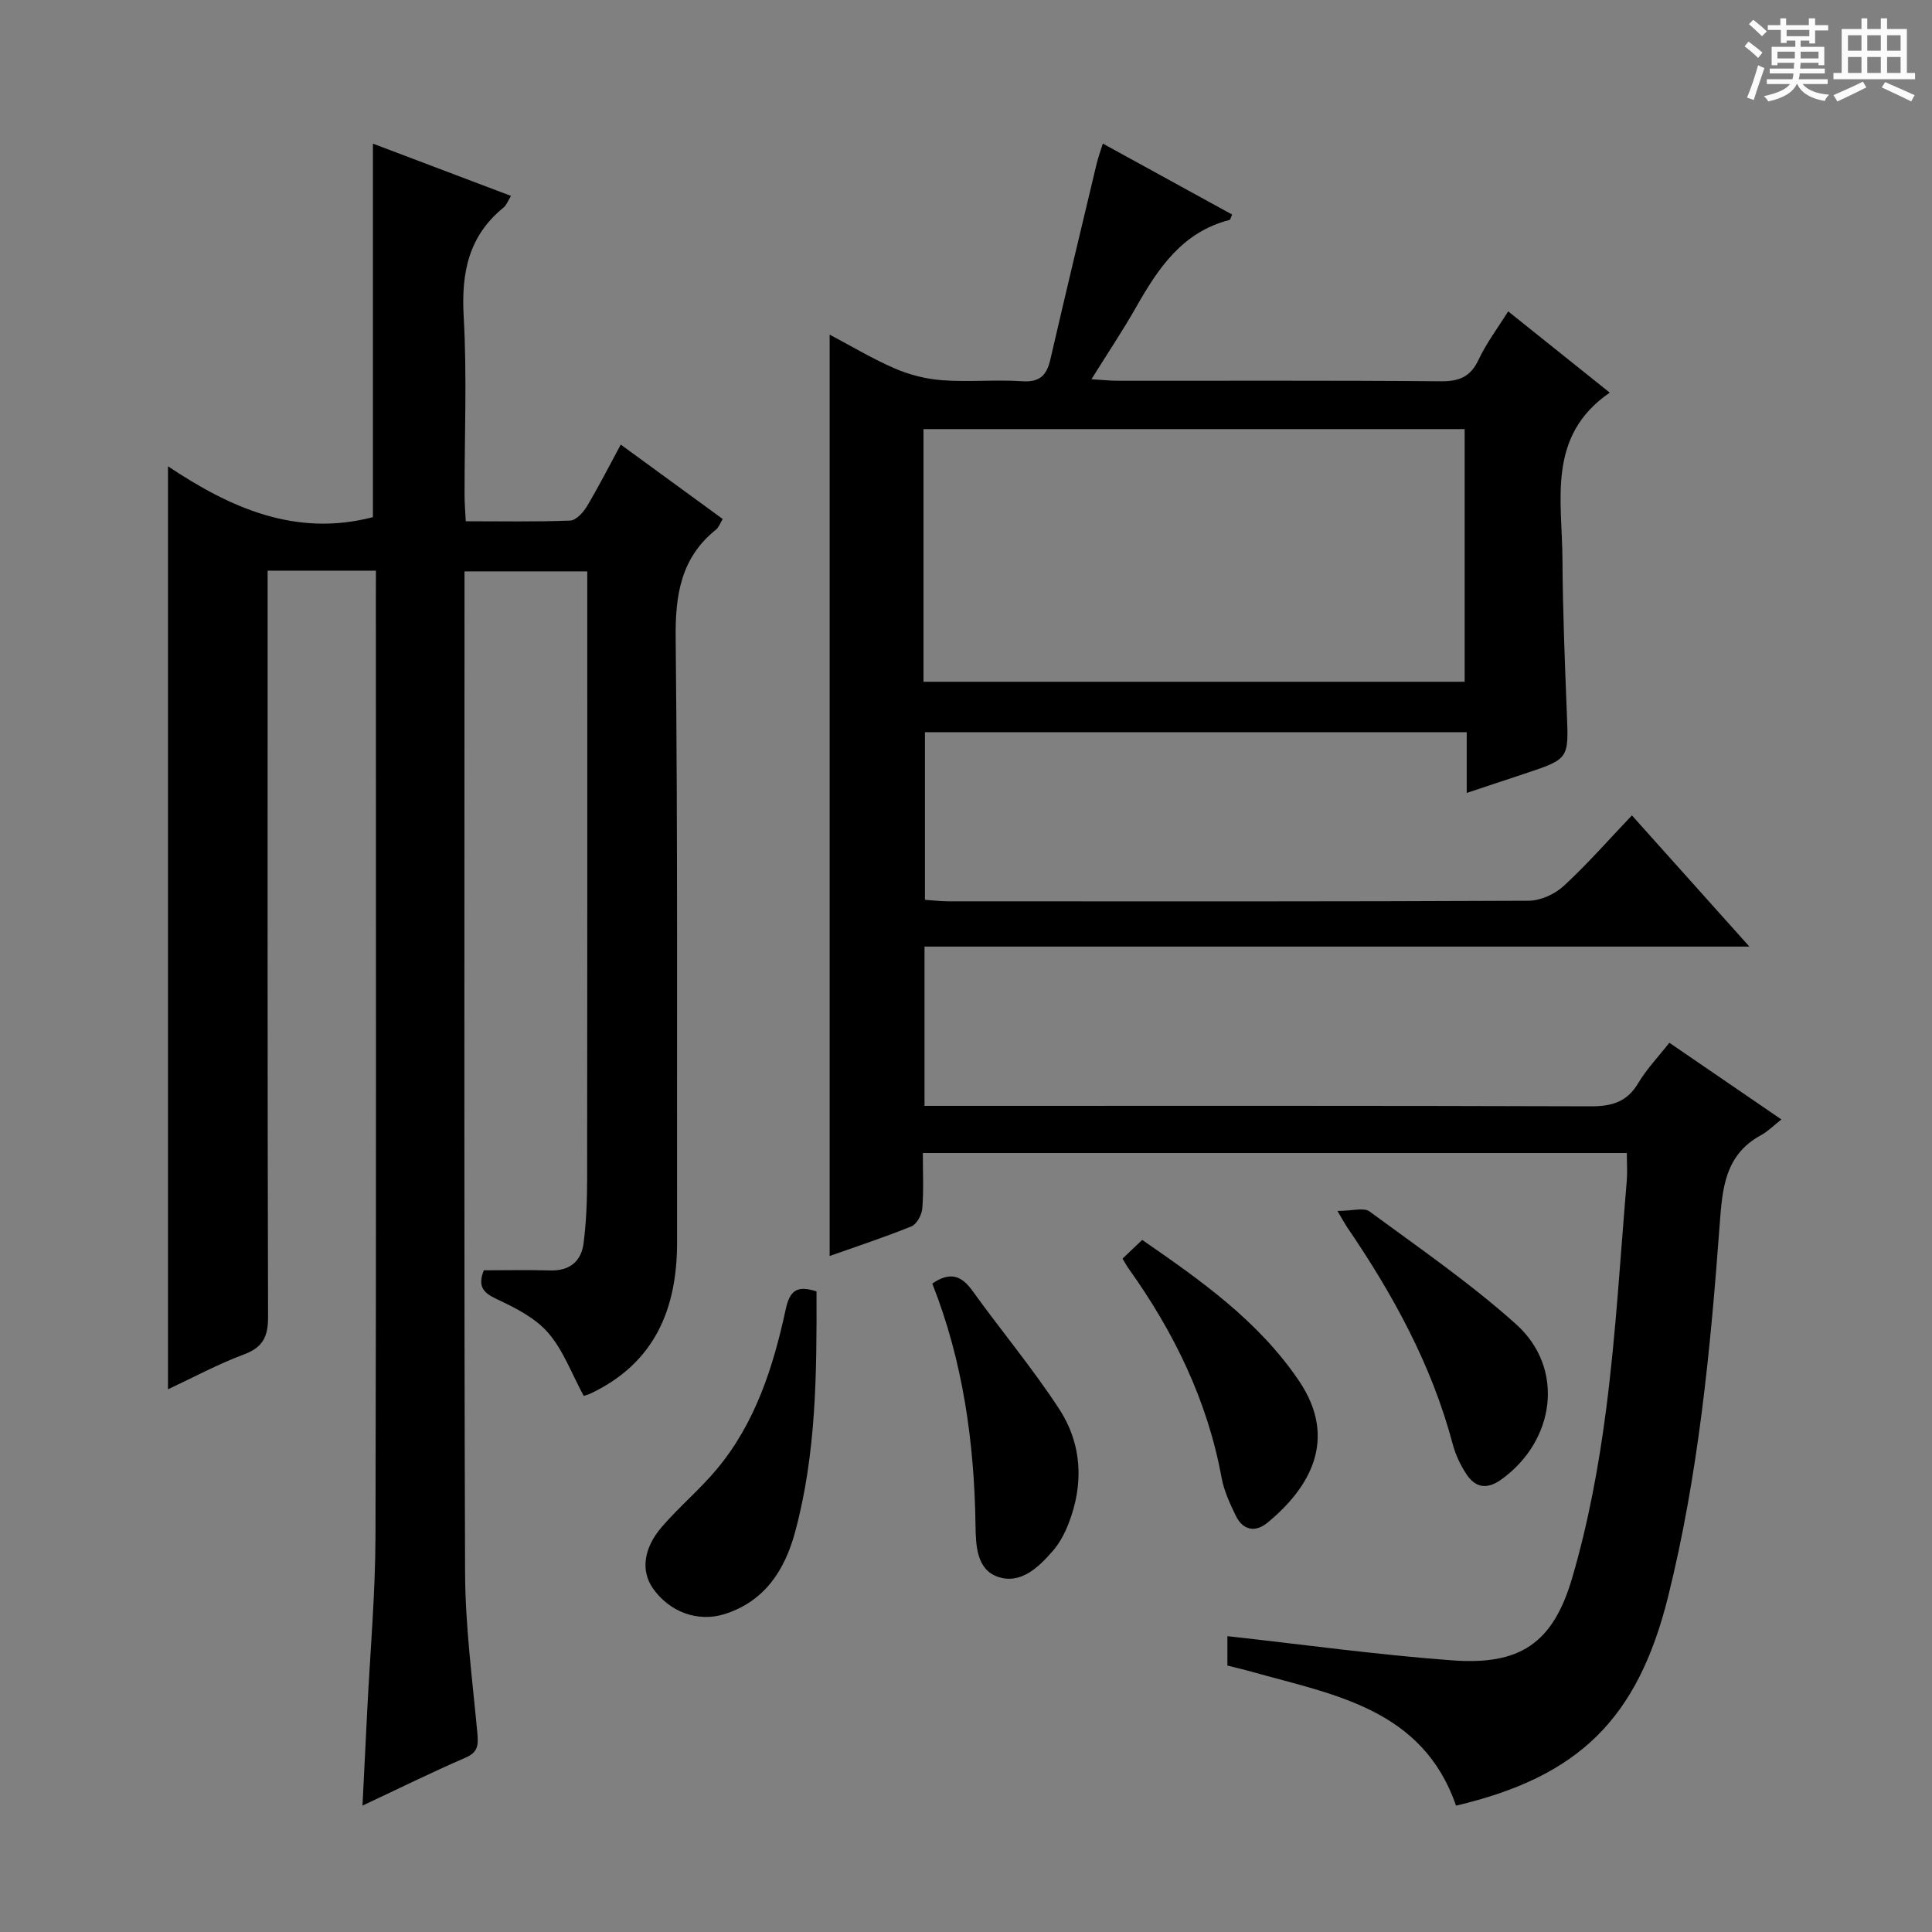 <svg enable-background="new 0 0 400 400" viewBox="0 0 400 400" xmlns="http://www.w3.org/2000/svg"><rect x="0" y="0" width="400" height="400" fill="#808080" stroke="none"/><path d="m361.2 9.6.8-1c.9.7 1.9 1.4 2.9 2.3l-.9 1.1c-1-1-2-1.8-2.8-2.4zm.5 10.6c.9-2.1 1.6-4.3 2.3-6.7.4.2.8.4 1.3.6-.7 2.1-1.5 4.3-2.2 6.6zm.4-15.2.9-.9c1 .8 2 1.6 2.8 2.4l-1 1c-.9-.9-1.8-1.7-2.7-2.5zm12.5-1.2h1.2v1.4h2.7v1.1h-2.7v2.7h-1.2v-.6h-1.8v1.3h4.9v3.8h-1.2v-.5h-3.7c0 .4-.1.9-.1 1.2h5.1v1h-5.2c0 .5-.1.9-.2 1.2h6v1h-5.2c1.1 1.3 2.9 2 5.5 2.2-.4.4-.7.8-.9 1.3-2.9-.5-4.8-1.6-5.7-3.5h-.1c-.8 1.7-2.7 2.9-5.9 3.6-.2-.4-.6-.8-.9-1.1 2.8-.6 4.6-1.4 5.4-2.5h-4.8v-1h5.3c.1-.3.2-.7.2-1.2h-4.9v-1h5c0-.4 0-.8.1-1.2h-3.5v.5h-1.2v-3.8h4.9v-1.3h-1.8v.5h-1.2v-2.7h-2.7v-1h2.6v-1.4h1.2v1.4h4.7v-1.4zm-6.6 8.3h3.6c0-.4 0-.9 0-1.4h-3.6zm1.9-4.6h4.7v-1.3h-4.7zm6.6 3.2h-3.7v1.4h3.7z" fill="#fafbfa"/><path d="m385.3 3.8h1.3v2.2h2.8v-2.2h1.3v2.2h4.1v9.1h1.7v1.3h-16.9v-1.3h1.7v-9.1h4.1v-2.2zm.4 13.1.7 1.2c-1.8.9-3.8 1.9-6 2.9-.2-.4-.5-.8-.8-1.3 2.3-1 4.3-1.9 6.1-2.8zm-3.1-6.4h2.8v-3.2h-2.8zm0 4.6h2.8v-3.3h-2.8zm4-4.6h2.8v-3.2h-2.8zm0 4.6h2.8v-3.3h-2.8zm3.7 1.9c2.1.9 4.1 1.8 6.1 2.7l-.7 1.3c-2.2-1.1-4.2-2-6.1-2.9zm3.2-9.7h-2.8v3.2h2.8zm-2.8 7.8h2.8v-3.3h-2.8z" fill="#fafbfa"/><g fill="#010000"><path d="m336.82 238.72c-48.62 0-96.86 0-145.76 0 0 3.95.2 7.73-.11 11.48-.11 1.32-1.14 3.25-2.24 3.7-5.64 2.29-11.45 4.19-16.94 6.14 0-63.68 0-127.03 0-190.76 4.25 2.24 8.74 4.95 13.52 7.02 3.08 1.33 6.53 2.19 9.87 2.43 5.47.39 11.01-.16 16.48.2 3.61.24 5.05-1.19 5.81-4.44 3.13-13.56 6.38-27.1 9.61-40.64.3-1.25.76-2.47 1.27-4.12 9.1 5 17.94 9.85 26.77 14.69-.27.57-.36 1.07-.55 1.12-9.73 2.49-14.74 9.96-19.31 18.02-2.77 4.88-5.91 9.56-9.27 14.96 2.23.13 3.8.31 5.36.31 22.33.02 44.66-.09 66.99.11 3.82.03 6.14-.92 7.81-4.48 1.6-3.41 3.92-6.47 6.12-10 7.24 5.79 14.09 11.28 21.03 16.83-13.05 8.97-9.86 22.22-9.79 34.49.06 10.64.49 21.29.91 31.93.38 9.42.47 9.42-8.8 12.49-3.76 1.25-7.52 2.5-11.93 3.97 0-4.38 0-8.3 0-12.58-37.62 0-74.68 0-112.17 0v34.71c1.51.1 3.25.31 4.98.31 39.99.02 79.98.07 119.98-.12 2.47-.01 5.44-1.35 7.28-3.05 4.87-4.48 9.25-9.5 14.13-14.62 8.27 9.24 15.89 17.75 24.32 27.16-57.52 0-113.98 0-170.78 0v32.98h5.91c43.99 0 87.98-.06 131.97.09 4.39.02 7.56-.87 9.9-4.82 1.68-2.84 4.03-5.28 6.43-8.34 7.47 5.12 14.95 10.23 23.2 15.88-1.62 1.27-2.8 2.48-4.21 3.25-7.58 4.1-8.03 11.21-8.58 18.67-1.91 25.85-4.39 51.65-10.67 76.89-6.31 25.35-18.51 37.28-43.9 43.26-6.96-20.07-25.22-22.93-42.23-27.7-1.7-.48-3.43-.88-5.11-1.3 0-2.36 0-4.32 0-6.09 15.62 1.72 31.06 3.87 46.57 5.01 13.98 1.03 20.83-3.47 24.82-17.09 3.34-11.41 5.53-23.26 7.05-35.07 2.02-15.65 2.91-31.44 4.25-47.18.14-1.8.01-3.61.01-5.7zm-145.62-97.57h112.04c0-17.69 0-34.93 0-52.31-37.53 0-74.72 0-112.04 0z"/><path d="m77.83 118.15c-7.76 0-14.74 0-22.42 0v6.48c0 49.33-.05 98.65.09 147.98.01 4.06-1.01 6.33-5 7.81-5.39 2.01-10.5 4.78-15.72 7.22 0-63.73 0-127.01 0-191.1 12.78 8.54 26.36 14.72 42.43 10.53 0-25.23 0-50.95 0-77.33 9.3 3.52 18.75 7.09 28.59 10.82-.67 1.08-.95 1.92-1.52 2.39-7.29 5.9-8.79 13.55-8.28 22.59.7 12.29.16 24.65.18 36.99 0 1.62.15 3.25.25 5.39 7.41 0 14.53.14 21.64-.14 1.2-.05 2.68-1.68 3.44-2.94 2.39-3.99 4.5-8.15 7.01-12.79 7.1 5.18 14.01 10.23 21.11 15.4-.53.86-.8 1.72-1.38 2.19-7.31 5.87-8.46 13.55-8.36 22.55.44 41.66.24 83.32.29 124.98.02 13.89-4.66 25.05-17.9 31.34-.57.27-1.2.41-1.43.49-2.48-4.56-4.21-9.43-7.37-13.07-2.7-3.11-6.84-5.19-10.69-6.99-2.85-1.33-3.9-2.7-2.62-5.94 4.48 0 9.11-.1 13.73.03 4.06.12 6.45-1.89 6.93-5.66.56-4.43.73-8.92.73-13.39.05-39.83.03-79.66.03-119.49 0-1.97 0-3.93 0-6.19-8.57 0-16.65 0-25.42 0v5.36c0 67.33-.12 134.65.12 201.97.04 11.1 1.53 22.21 2.55 33.3.22 2.43.1 3.87-2.49 4.99-6.98 3.02-13.81 6.4-21.3 9.91.35-6.98.66-13.23.97-19.47.6-12.12 1.69-24.24 1.72-36.37.17-64.99.08-129.98.08-194.97.01-1.47.01-2.93.01-4.87z"/><path d="m169.05 267.37c.05 16.74-.01 33.5-4.44 49.84-2.11 7.8-6.25 14.35-14.63 16.98-5.48 1.72-11.4-.43-14.82-5.37-2.48-3.58-1.99-8.24 1.92-12.76 3.58-4.14 7.84-7.7 11.34-11.9 7.98-9.57 11.68-21.16 14.25-33.06.86-3.99 2.38-5.02 6.38-3.73z"/><path d="m276.9 250.71c3.08 0 5.47-.76 6.66.12 10.28 7.56 20.87 14.85 30.34 23.35 10.11 9.08 8.14 24.08-3.08 32.14-2.92 2.1-5.32 1.73-7.18-1.06-1.26-1.89-2.29-4.07-2.87-6.27-4.36-16.43-12.39-31.04-21.89-44.95-.36-.53-.66-1.1-1.98-3.33z"/><path d="m193.02 265.75c3.78-2.59 6.1-1.57 8.31 1.49 5.9 8.2 12.42 15.99 17.93 24.43 4.78 7.32 5.18 15.61 1.94 23.85-.77 1.97-1.82 3.96-3.19 5.54-2.98 3.44-6.68 7.01-11.39 5.41-4.47-1.52-4.59-6.62-4.65-10.69-.25-17.2-2.61-34-8.95-50.03z"/><path d="m232.41 260.58c1.45-1.38 2.63-2.51 4.07-3.87 12.14 8.39 24.03 16.74 32.43 29.13 8.24 12.15 2.2 22.27-6.51 29.43-2.52 2.07-5.09 1.56-6.55-1.47-1.21-2.5-2.43-5.13-2.93-7.83-2.93-16-9.86-30.17-19.22-43.28-.4-.54-.7-1.13-1.29-2.11z"/></g></svg>